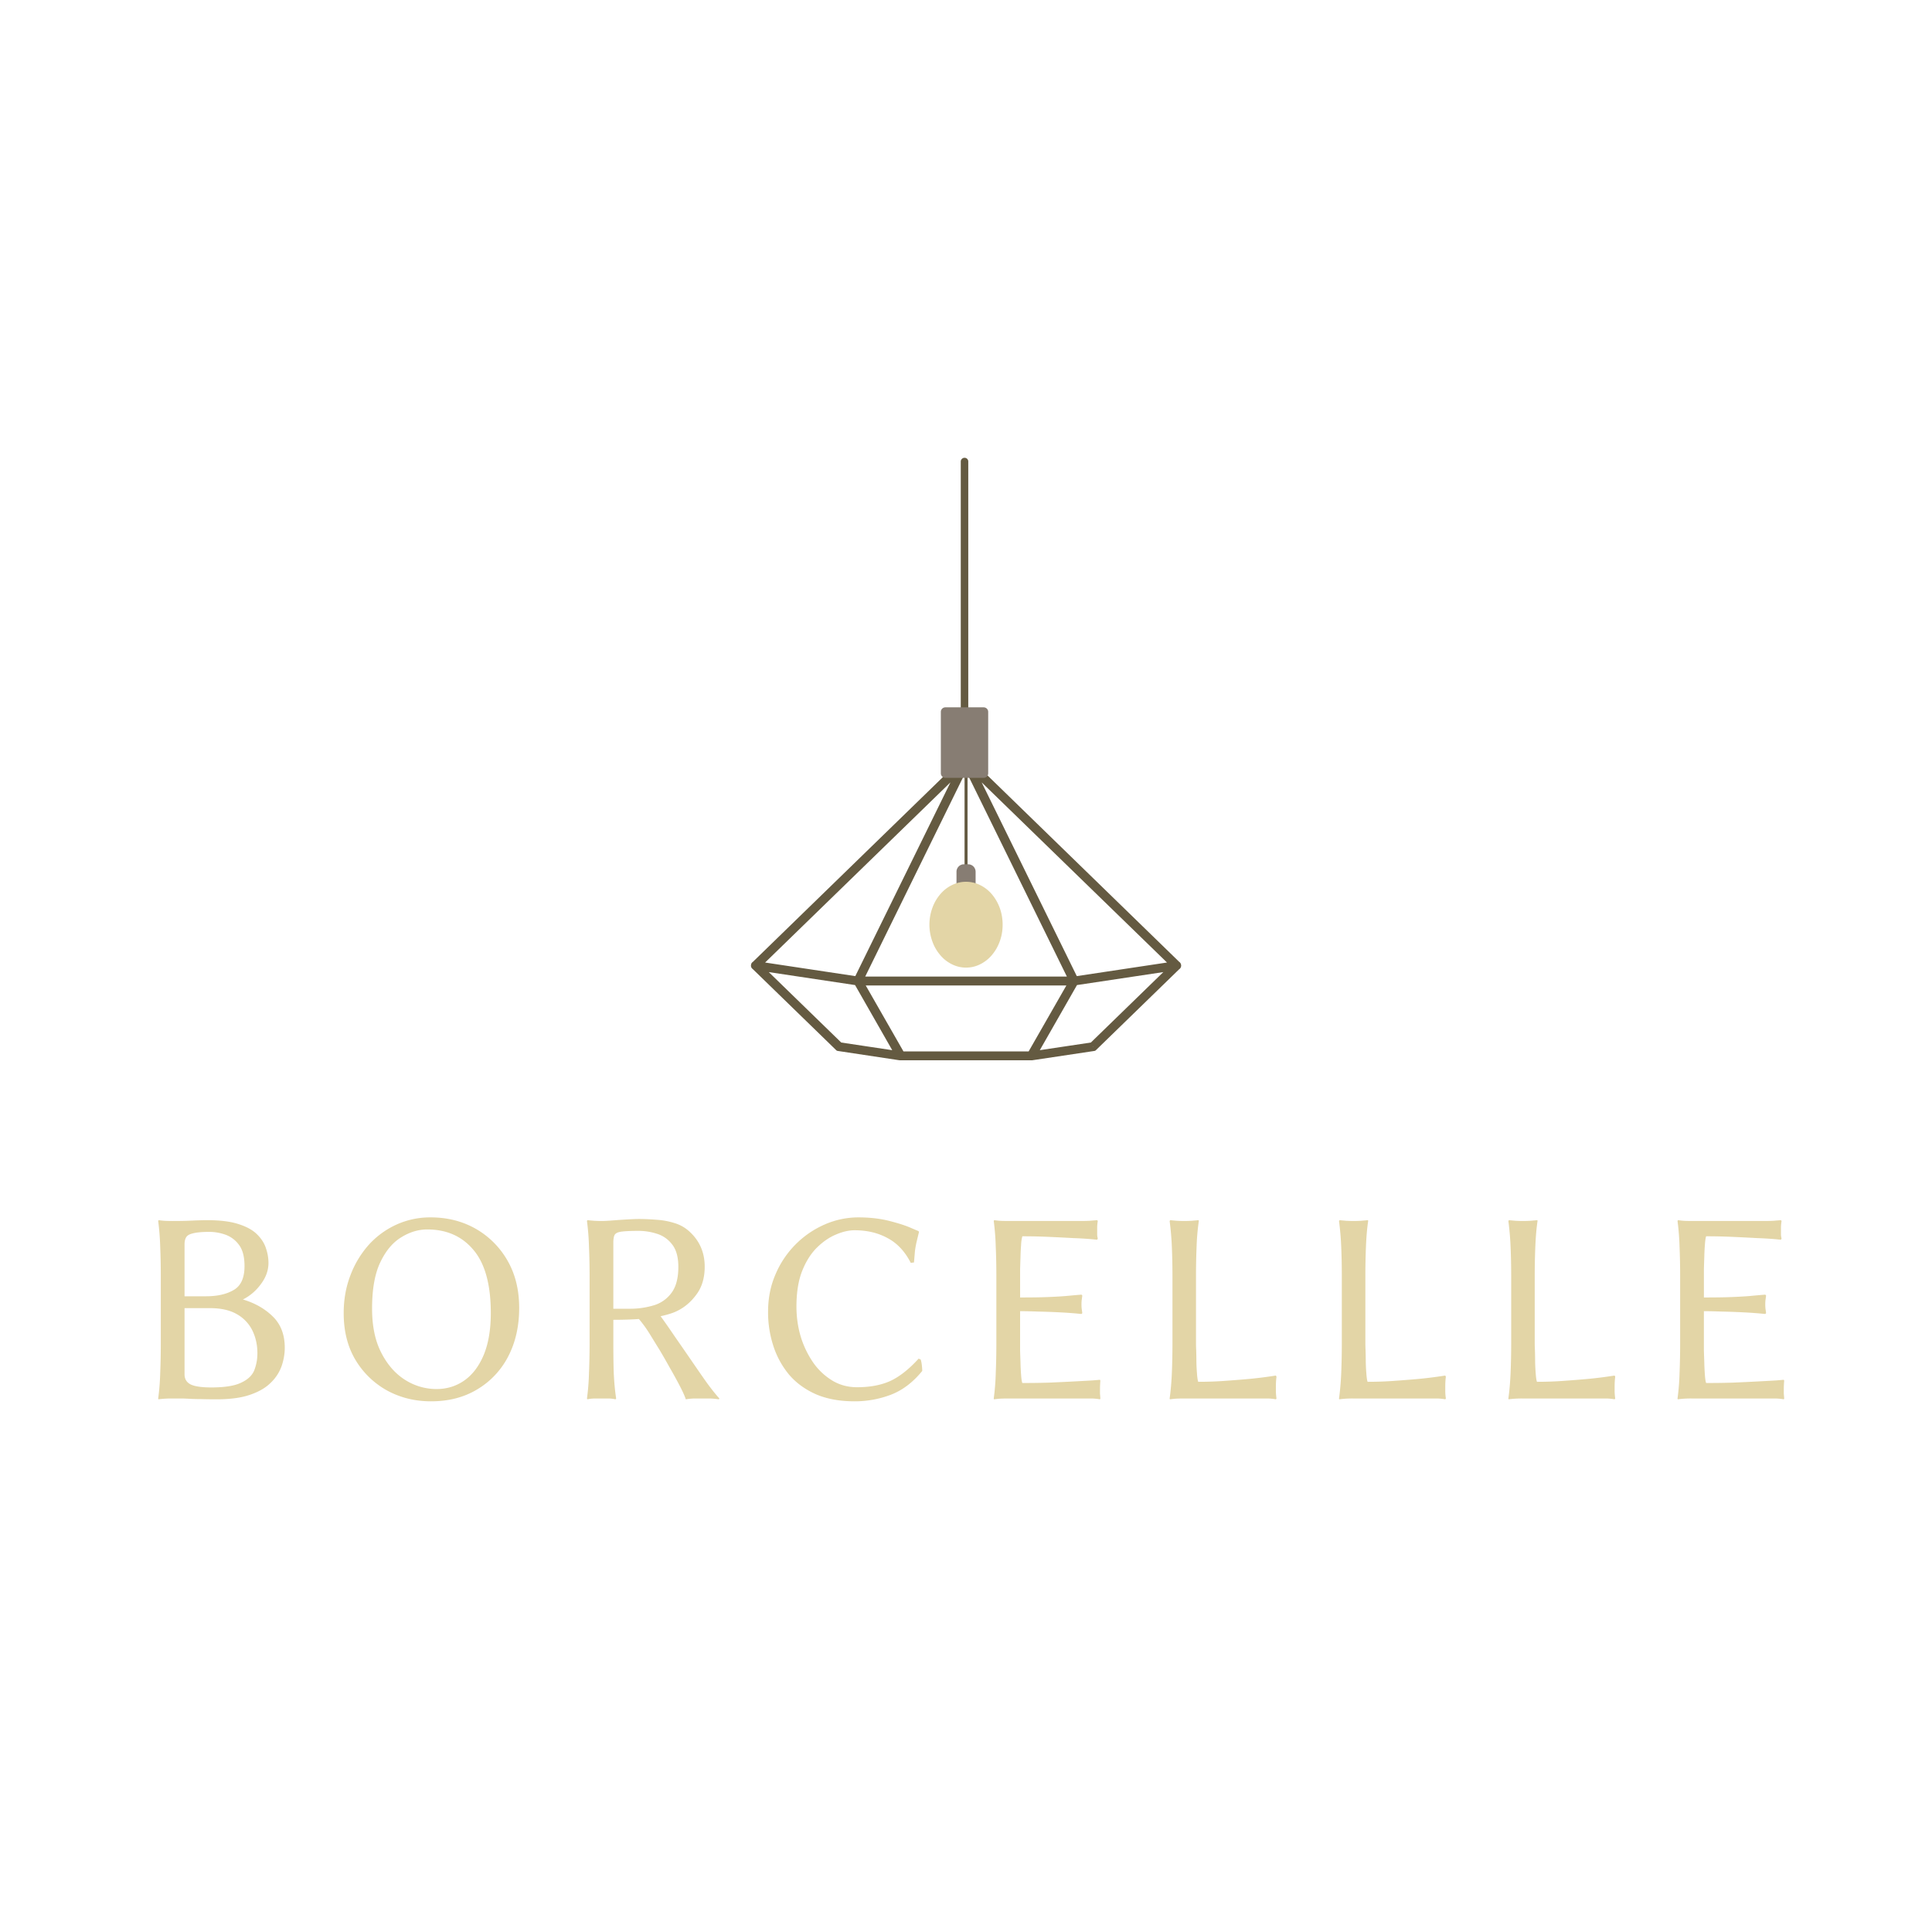 <svg xmlns="http://www.w3.org/2000/svg" width="200" height="200" version="1.0" viewBox="0 0 150 150"><defs><clipPath id="a"><path d="M74 35.54h2V57h-2Zm0 0"/></clipPath><clipPath id="b"><path d="M58.305 58h33.41v24.313h-33.41Zm0 0"/></clipPath></defs><path fill="#645a41" d="M75.004 67.426a.114.114 0 0 1-.117-.114v-8.117c0-.062.05-.113.117-.113.066 0 .117.05.117.113v8.117c0 .063-.05.114-.117.114Zm0 0"/><path fill="#877d73" d="M75.164 69.309h-.324a.582.582 0 0 1-.578-.579v-1.05a.58.58 0 0 1 .578-.578h.324a.58.58 0 0 1 .582.578v1.05a.583.583 0 0 1-.582.579Zm0 0"/><g clip-path="url(#a)"><path fill="#645a41" d="M74.887 56.238a.288.288 0 0 1-.293-.285V35.828c0-.156.133-.285.293-.285.16 0 .289.125.289.285v20.125a.288.288 0 0 1-.29.285Zm0 0"/></g><path fill="#e3d5a6" d="M77.844 71.793c0 .441-.07.867-.215 1.273-.145.41-.352.77-.617 1.082a2.813 2.813 0 0 1-.922.723 2.42 2.42 0 0 1-1.086.254c-.379 0-.738-.082-1.086-.254a2.773 2.773 0 0 1-.922-.723 3.324 3.324 0 0 1-.617-1.082 3.817 3.817 0 0 1 0-2.55c.144-.407.348-.766.617-1.082.266-.313.57-.551.922-.72a2.409 2.409 0 0 1 1.086-.253c.375 0 .738.082 1.086.254a2.8 2.8 0 0 1 .922.719c.265.316.472.675.617 1.082.144.41.215.836.215 1.277Zm0 0"/><g clip-path="url(#b)"><path fill="#645a41" d="M91.703 74.934v-.004c-.004-.02-.008-.043-.012-.051a.337.337 0 0 0-.09-.164.184.184 0 0 0-.046-.035L75.258 58.832a.217.217 0 0 0-.031-.023.306.306 0 0 0-.07-.043.346.346 0 0 0-.273-.016c-.005.004-.025.008-.029.012a.463.463 0 0 0-.109.074L58.453 74.68a.298.298 0 0 0-.137.2c-.003.007-.003.018-.007.042-.004.008-.004.031-.004.035a.285.285 0 0 0 .015.117c.024.07.075.133.137.176l6.473 6.293a.193.193 0 0 0 .101.05l4.766.72.039.003c.02.004.043.004.062.004H80.11c.02 0 .04 0 .051-.004l4.817-.722a.227.227 0 0 0 .097-.047l6.473-6.293a.337.337 0 0 0 .156-.29v-.03Zm-1.098-.204-7.003 1.055-7.387-15.043Zm-23.43 1.09 7.829-15.945 7.828 15.945Zm15.618.692-2.93 5.12h-9.718l-2.93-5.12Zm-23.39-1.782 14.39-13.988-7.387 15.043Zm.285.743 6.699 1.007 2.886 5.055-3.96-.594Zm25.175 5.793-.039.004a.198.198 0 0 0 .07-.036Zm-.168-.325-3.965.594 2.887-5.055 6.703-1.007Zm0 0"/></g><path fill="#877d73" d="M76.371 60.39h-2.973a.352.352 0 0 1-.351-.347v-4.777c0-.192.16-.348.351-.348h2.973a.35.35 0 0 1 .352.348v4.777a.35.35 0 0 1-.352.348Zm0 0"/><path fill="#e3d5a6" d="M14.328 96.626v4.016H16c.875 0 1.586-.16 2.14-.485.563-.32.844-.941.844-1.86 0-.726-.148-1.28-.437-1.655a2.227 2.227 0 0 0-1.047-.782 3.76 3.76 0 0 0-1.234-.218c-.563 0-.985.039-1.266.11-.281.062-.465.167-.547.312-.086.136-.125.324-.125.562Zm0 4.938v5.14c0 .356.156.617.469.781.32.157.86.235 1.61.235 1.019 0 1.784-.117 2.296-.36.52-.238.863-.554 1.031-.953a3.6 3.6 0 0 0 .25-1.36c0-.632-.132-1.218-.39-1.75a2.955 2.955 0 0 0-1.203-1.265c-.543-.312-1.235-.468-2.078-.468Zm-.922-6.766c.54 0 1.035-.008 1.485-.031.445-.02.86-.032 1.234-.032 1 0 1.805.106 2.422.313.625.2 1.102.469 1.437.812.332.336.555.696.672 1.079a3.5 3.5 0 0 1 .188 1.109c0 .586-.2 1.137-.594 1.656a3.87 3.87 0 0 1-1.39 1.188c.925.273 1.695.71 2.312 1.312.625.606.937 1.418.937 2.438 0 .46-.078.922-.234 1.39a3.32 3.32 0 0 1-.828 1.297c-.387.399-.922.715-1.61.953-.687.243-1.562.36-2.624.36-.48 0-.872-.008-1.172-.016-.293 0-.547-.008-.766-.016a32.02 32.02 0 0 0-.64-.03h-.829a7.57 7.57 0 0 0-1.109.062l-.016-.063a18.49 18.49 0 0 0 .157-1.969c.03-.738.046-1.507.046-2.312v-5.234c0-.79-.015-1.547-.046-2.266a19.747 19.747 0 0 0-.157-2l.032-.063s.093.012.28.032c.188.023.458.03.813.03Zm19.763.656c-.688 0-1.36.203-2.016.61-.656.398-1.2 1.043-1.625 1.937-.43.899-.64 2.094-.64 3.594 0 1.367.238 2.512.718 3.437.477.93 1.098 1.633 1.86 2.11a4.53 4.53 0 0 0 2.421.703c.813 0 1.536-.223 2.172-.672.633-.445 1.133-1.11 1.5-1.984.364-.883.547-1.961.547-3.235 0-2.219-.45-3.851-1.344-4.906-.886-1.063-2.086-1.594-3.593-1.594Zm7.14 6.094c0 1.43-.289 2.687-.86 3.781a6.353 6.353 0 0 1-2.405 2.547c-1.024.617-2.215.922-3.578.922-1.23 0-2.36-.273-3.391-.828a6.543 6.543 0 0 1-2.469-2.375c-.617-1.031-.922-2.242-.922-3.64 0-1.052.172-2.024.516-2.923a7.554 7.554 0 0 1 1.422-2.375 6.548 6.548 0 0 1 2.156-1.578 6.316 6.316 0 0 1 2.656-.562c1.29 0 2.453.293 3.485.875a6.612 6.612 0 0 1 2.468 2.453c.614 1.055.922 2.289.922 3.703Zm7.311.922v1.828c0 .805.007 1.562.03 2.281.032.719.094 1.387.188 2l-.047.063a2.738 2.738 0 0 0-.547-.063h-1.093c-.23.008-.415.031-.547.063l-.032-.063a18.49 18.49 0 0 0 .157-1.969c.03-.738.047-1.507.047-2.312v-5.234c0-.79-.016-1.547-.047-2.266a19.747 19.747 0 0 0-.157-2l.032-.063.547.047c.238.012.421.016.546.016.22 0 .52-.016.907-.047.394-.031.78-.055 1.156-.078.375-.02.648-.031.828-.031.457 0 .926.023 1.406.062a5.78 5.78 0 0 1 1.407.266 2.93 2.93 0 0 1 1.187.703c.75.71 1.125 1.602 1.125 2.672 0 .867-.215 1.586-.64 2.156-.419.574-.919 1-1.5 1.281-.313.157-.743.293-1.282.407.332.46.703.992 1.11 1.593.414.594.835 1.203 1.265 1.828.426.625.828 1.204 1.203 1.735.383.523.711.933.985 1.234l-.047.063a6.213 6.213 0 0 0-.656-.063h-1.266c-.23.008-.445.031-.64.063-.075-.239-.227-.578-.454-1.016a35.03 35.03 0 0 0-.781-1.422 48.687 48.687 0 0 0-.797-1.39c-.273-.438-.531-.86-.781-1.266a9.35 9.35 0 0 0-.828-1.14c-.594.042-1.258.062-1.985.062Zm1.984-6.906c-.637 0-1.094.023-1.375.062-.282.043-.453.133-.516.266-.062.125-.094.328-.094.61v5.108h1.235a6.37 6.37 0 0 0 1.906-.265 2.62 2.62 0 0 0 1.375-.969c.351-.469.531-1.14.531-2.016 0-.77-.168-1.359-.5-1.765a2.326 2.326 0 0 0-1.187-.813 4.67 4.67 0 0 0-1.375-.218Zm17.045-1.047c.863 0 1.648.09 2.36.265.706.18 1.265.356 1.671.532.414.18.625.265.625.265l.047.063c-.074.304-.137.562-.188.78-.054.22-.093.45-.125.688-.023.243-.046.543-.078.907l-.25.03c-.449-.882-1.047-1.522-1.797-1.92-.742-.407-1.593-.61-2.562-.61-.45 0-.93.11-1.438.328-.511.21-1.007.547-1.484 1.015-.469.461-.855 1.07-1.156 1.829-.293.75-.438 1.668-.438 2.75 0 .824.114 1.617.344 2.375a7.35 7.35 0 0 0 .984 2.015 4.937 4.937 0 0 0 1.485 1.375c.57.336 1.203.5 1.89.5 1 0 1.86-.16 2.579-.484.718-.332 1.453-.91 2.203-1.735l.156.063c.039.094.07.242.094.437.02.188.031.34.031.454-.711.875-1.516 1.492-2.422 1.843a7.919 7.919 0 0 1-2.828.516c-1.156 0-2.156-.184-3-.547-.844-.375-1.543-.883-2.094-1.531a6.682 6.682 0 0 1-1.219-2.235 8.397 8.397 0 0 1-.406-2.64c0-1.051.192-2.02.578-2.906a7.35 7.35 0 0 1 1.563-2.329 7.305 7.305 0 0 1 2.265-1.546 6.528 6.528 0 0 1 2.61-.547Zm12.551 9.781v.562c.008.274.02.579.031.922.008.344.024.668.047.97.02.292.05.5.094.624.707 0 1.414-.008 2.125-.031a200.3 200.3 0 0 0 1.953-.094c.582-.031 1.05-.055 1.406-.078l.547-.047.031.078c-.023.23-.031.469-.031.719v.281c.008.094.02.219.031.375l-.031.063a4.444 4.444 0 0 0-.61-.063h-6.514c-.367 0-.64.008-.828.031-.188.02-.281.032-.281.032l-.016-.063a18.49 18.49 0 0 0 .156-1.969c.031-.738.047-1.507.047-2.312v-5.234c0-.79-.016-1.547-.047-2.266a19.747 19.747 0 0 0-.156-2l.031-.063s.094.012.281.032c.188.023.457.03.813.03h5.625c.227 0 .457-.003.687-.015.227-.02.426-.035.594-.047l.047.063a3.8 3.8 0 0 0-.047.437v.657c.008.093.024.183.047.265l-.047.094-.5-.047a28.375 28.375 0 0 0-1.344-.078c-.554-.031-1.18-.062-1.875-.094a46.154 46.154 0 0 0-2.093-.047 3.034 3.034 0 0 0-.094.657c-.023.293-.04.61-.047.953-.012.344-.023.656-.031.937v2.203c.844 0 1.535-.007 2.078-.03.55-.02 1.031-.048 1.437-.079.415-.039.832-.078 1.25-.11l.063.063a9.87 9.87 0 0 1-.047.36 3.503 3.503 0 0 0 0 .671c.02.125.035.243.047.344l-.063.063a32.078 32.078 0 0 0-1.656-.125 56.816 56.816 0 0 0-1.75-.063 41.89 41.89 0 0 0-1.36-.031Zm13.657-5.234v5.234c0 .094.004.277.016.547.007.273.015.574.015.906.008.324.024.625.047.906.02.282.05.493.094.625.719 0 1.43-.023 2.14-.078.707-.05 1.352-.101 1.938-.156a32.309 32.309 0 0 0 1.422-.172c.351-.05.531-.078.531-.078l.047.094c-.031.23-.047.48-.047.75v.422c.008.187.023.359.047.515l-.047.063a4.021 4.021 0 0 0-.594-.063h-6.531c-.355 0-.633.008-.828.031-.188.02-.281.032-.281.032l-.016-.063c.082-.582.14-1.238.172-1.969.031-.738.047-1.507.047-2.312v-5.234c0-.79-.016-1.547-.047-2.266a22.003 22.003 0 0 0-.172-2l.047-.063c.125.012.3.028.531.047.238.012.422.016.547.016.133 0 .32-.004.563-.016l.562-.047.016.063a18.227 18.227 0 0 0-.172 1.969 54.63 54.63 0 0 0-.047 2.297Zm13.15 0v5.234c0 .094.003.277.015.547.008.273.016.574.016.906.008.324.023.625.047.906.02.282.05.493.093.625.72 0 1.43-.023 2.141-.078.707-.05 1.352-.101 1.938-.156a32.309 32.309 0 0 0 1.421-.172c.352-.05.532-.078.532-.078l.047.094c-.032.23-.047.48-.047.75v.422c.007.187.023.359.047.515l-.047.063a4.021 4.021 0 0 0-.594-.063h-6.531a7.73 7.73 0 0 0-.828.031c-.188.02-.282.032-.282.032l-.015-.063c.082-.582.14-1.238.172-1.969.03-.738.046-1.507.046-2.312v-5.234c0-.79-.015-1.547-.046-2.266a22.003 22.003 0 0 0-.172-2l.047-.063c.125.012.3.028.53.047.24.012.423.016.548.016.132 0 .32-.004.562-.016l.563-.047.015.063c-.086.562-.14 1.219-.172 1.969a54.63 54.63 0 0 0-.046 2.297Zm13.149 0v5.234c0 .094.004.277.016.547.008.273.015.574.015.906.008.324.024.625.047.906.02.282.051.493.094.625.719 0 1.43-.023 2.14-.078.708-.05 1.352-.101 1.938-.156a32.309 32.309 0 0 0 1.422-.172c.352-.05.531-.078.531-.078l.047.094c-.031.23-.047.48-.047.75v.422c.008.187.024.359.047.515l-.047.063a4.021 4.021 0 0 0-.593-.063h-6.532a7.754 7.754 0 0 0-1.109.063l-.016-.063c.082-.582.14-1.238.172-1.969.031-.738.047-1.507.047-2.312v-5.234c0-.79-.016-1.547-.047-2.266a22.003 22.003 0 0 0-.172-2l.047-.063c.125.012.301.028.531.047.239.012.422.016.547.016.133 0 .32-.004.563-.016l.562-.047.016.063c-.086.562-.14 1.219-.172 1.969a54.63 54.63 0 0 0-.047 2.297Zm13.134 5.234v.562c.008.274.02.579.031.922.008.344.024.668.047.97.02.292.051.5.094.624.707 0 1.414-.008 2.125-.031.719-.031 1.367-.063 1.953-.094.582-.031 1.051-.055 1.406-.078l.547-.047.032.078c-.024.23-.032.469-.032.719v.281c.008.094.02.219.032.375l-.032.063a4.444 4.444 0 0 0-.609-.063h-6.516a7.516 7.516 0 0 0-1.109.063l-.016-.063a18.49 18.49 0 0 0 .157-1.969c.03-.738.046-1.507.046-2.312v-5.234c0-.79-.015-1.547-.046-2.266a19.747 19.747 0 0 0-.157-2l.032-.063s.093.012.28.032c.188.023.458.03.813.03h5.625c.227 0 .457-.003.688-.015.226-.02.426-.035.594-.047l.046.063a3.596 3.596 0 0 0-.046.437v.657c.007.093.023.183.046.265l-.046.094-.5-.047a28.375 28.375 0 0 0-1.344-.078c-.555-.031-1.18-.062-1.875-.094a46.154 46.154 0 0 0-2.094-.047c-.043.137-.074.356-.094.657-.023.293-.039.61-.047.953-.011.344-.023.656-.03.937v2.203c.843 0 1.534-.007 2.077-.03.551-.02 1.032-.048 1.438-.079.414-.039.832-.078 1.25-.11l.062.063a8.067 8.067 0 0 1-.047.36 3.503 3.503 0 0 0 0 .671c.02.125.036.243.047.344l-.062.063a32.078 32.078 0 0 0-1.656-.125 56.816 56.816 0 0 0-1.75-.063 41.89 41.89 0 0 0-1.36-.031Zm0 0"/></svg>